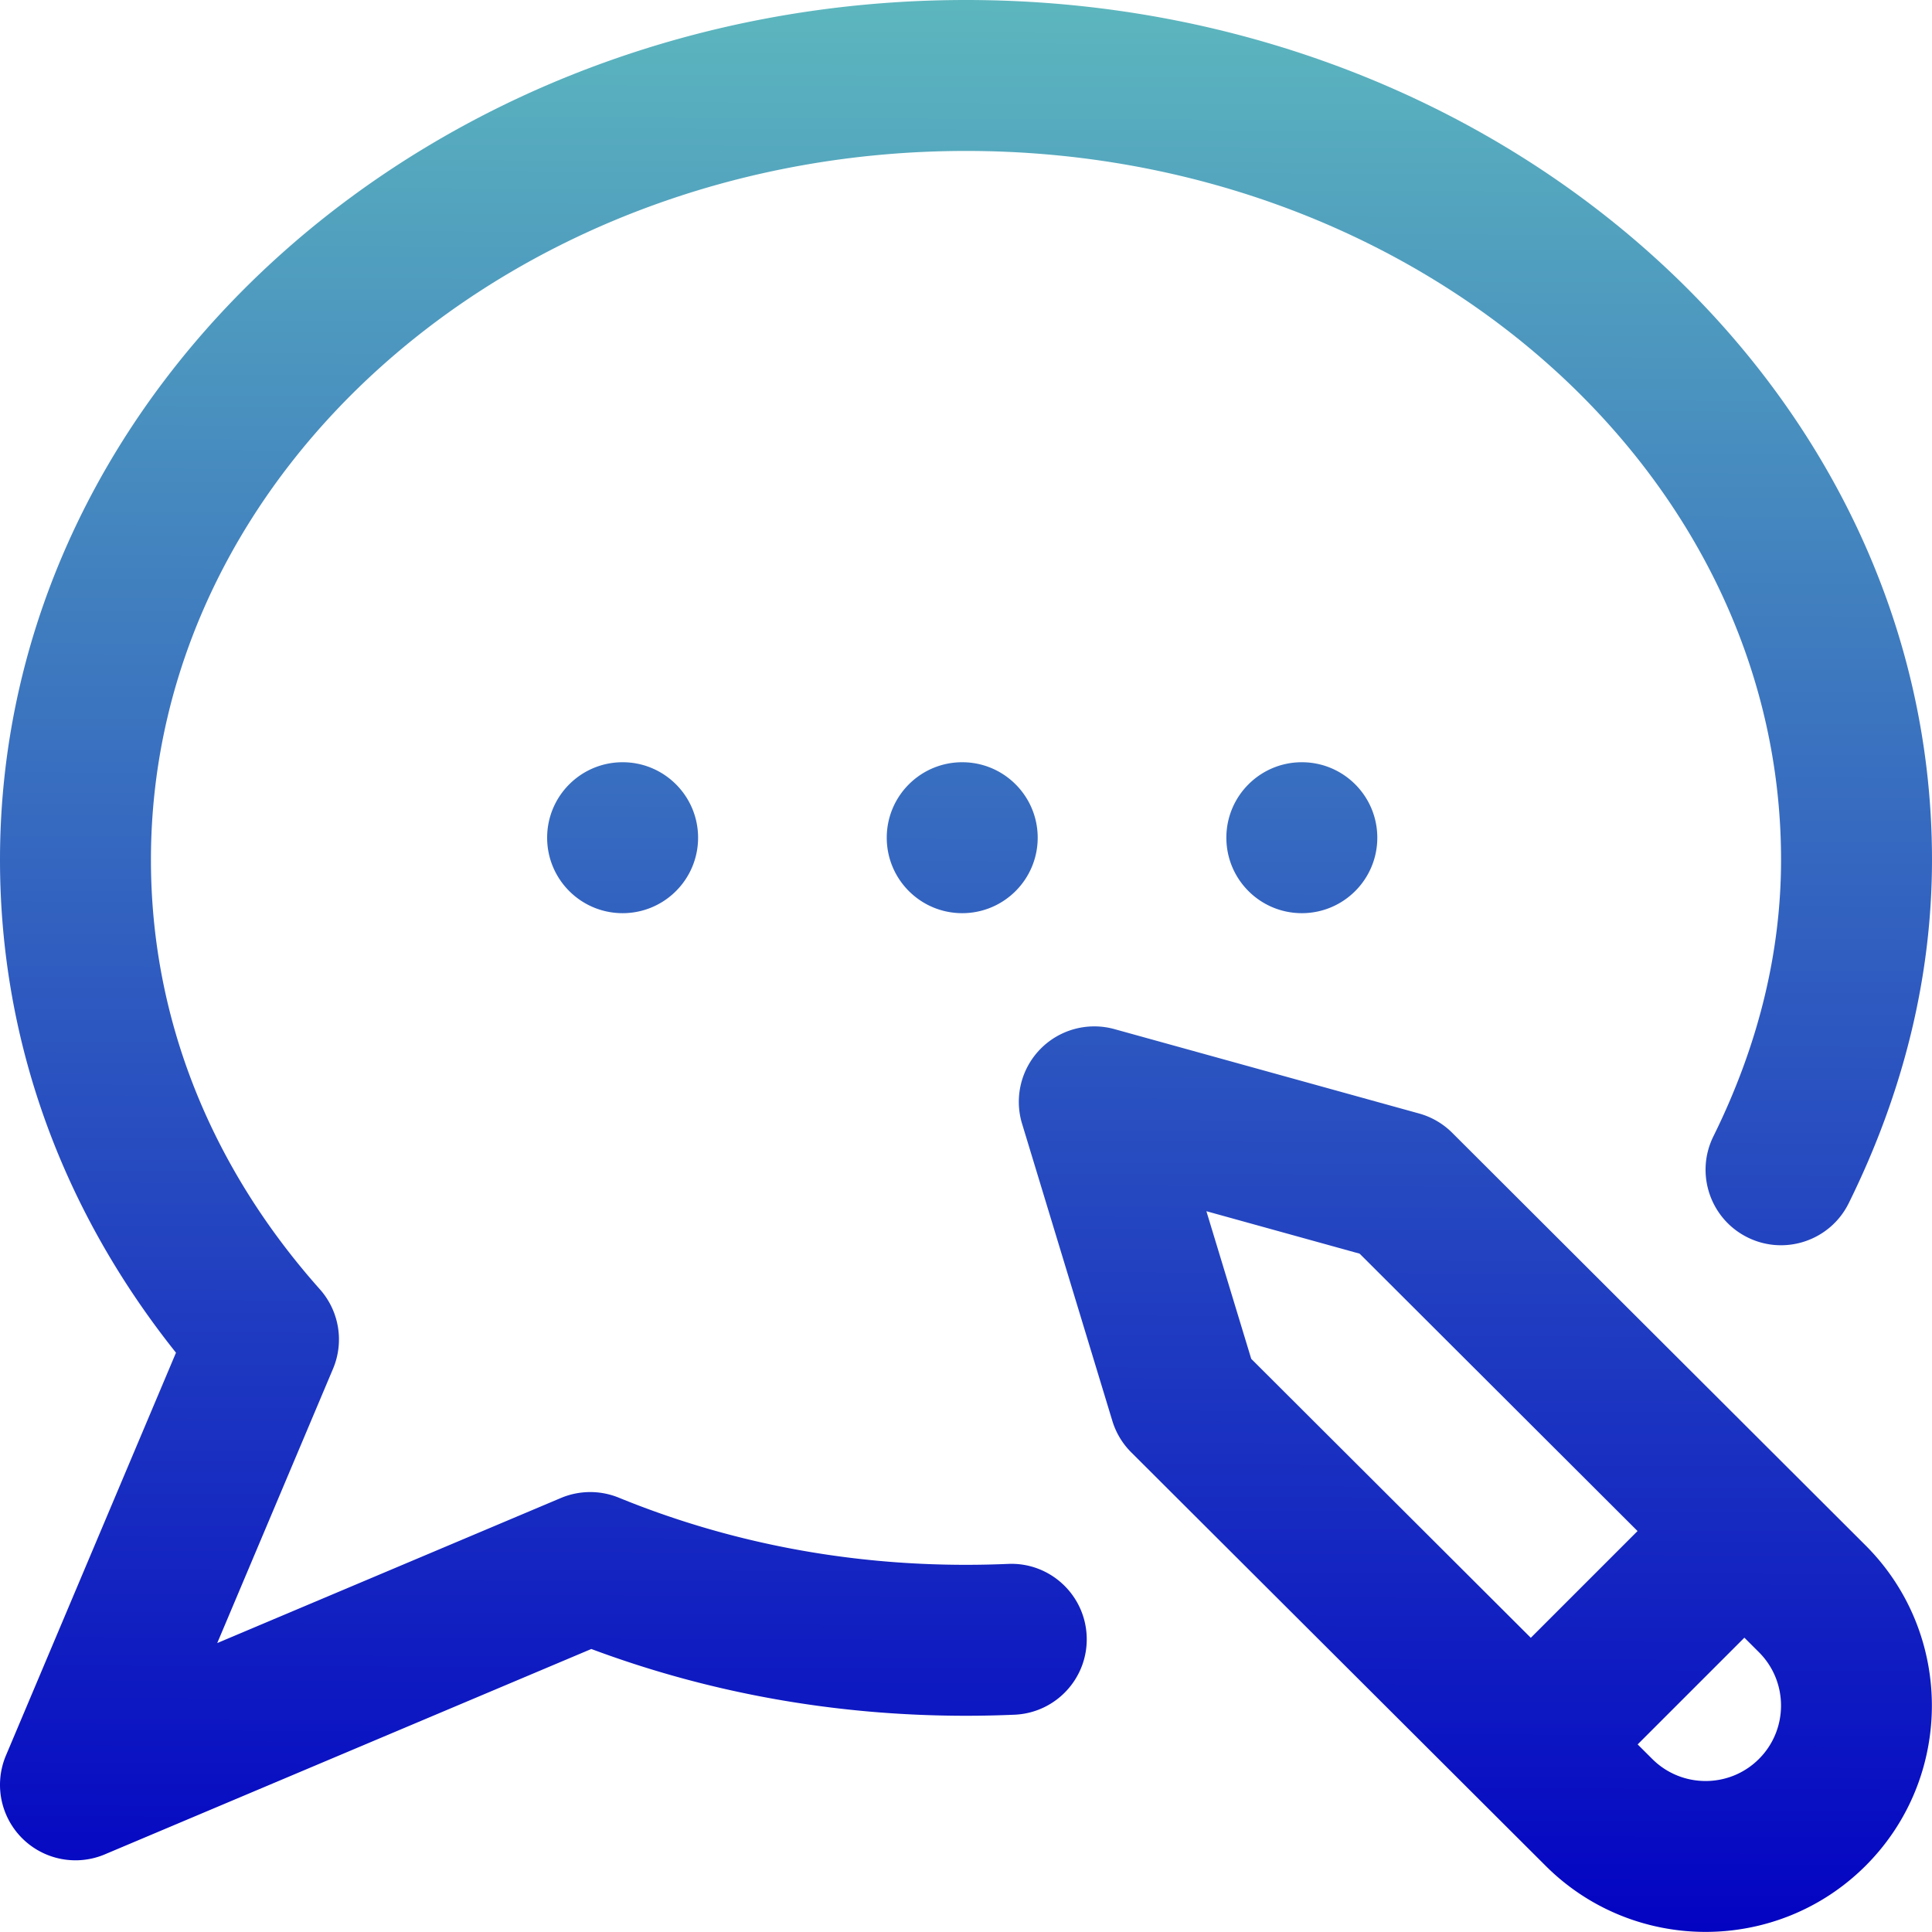<?xml version="1.0" encoding="UTF-8" standalone="no"?>
<svg
   version="1.1"
   width="512"
   height="512"
   x="0"
   y="0"
   viewBox="0 0 512.001 512"
   xml:space="preserve"
   class=""
   id="svg1"
   sodipodi:docname="comment.svg"
   style="enable-background:new 0 0 512 512"
   inkscape:version="1.3.2 (091e20e, 2023-11-25, custom)"
   xmlns:inkscape="http://www.inkscape.org/namespaces/inkscape"
   xmlns:sodipodi="http://sodipodi.sourceforge.net/DTD/sodipodi-0.dtd"
   xmlns:xlink="http://www.w3.org/1999/xlink"
   xmlns="http://www.w3.org/2000/svg"
   xmlns:svg="http://www.w3.org/2000/svg"><defs
     id="defs1"><linearGradient
       id="linearGradient1"
       inkscape:collect="always"><stop
         style="stop-color:#0303c2;stop-opacity:1;"
         offset="0"
         id="stop1" /><stop
         style="stop-color:#5cb6be;stop-opacity:1;"
         offset="1"
         id="stop2" /></linearGradient><linearGradient
       inkscape:collect="always"
       xlink:href="#linearGradient1"
       id="linearGradient2"
       x1="253.701"
       y1="511.987"
       x2="255.233"
       y2="1.519"
       gradientUnits="userSpaceOnUse" /></defs><sodipodi:namedview
     id="namedview1"
     pagecolor="#ffffff"
     bordercolor="#000000"
     borderopacity="0.25"
     inkscape:showpageshadow="2"
     inkscape:pageopacity="0.0"
     inkscape:pagecheckerboard="0"
     inkscape:deskcolor="#d1d1d1"
     inkscape:zoom="1.3046875"
     inkscape:cx="256"
     inkscape:cy="256"
     inkscape:window-width="1920"
     inkscape:window-height="1010"
     inkscape:window-x="-6"
     inkscape:window-y="-6"
     inkscape:window-maximized="1"
     inkscape:current-layer="svg1" /><g
     id="g1"
     style="fill:url(#linearGradient2)"><path
       d="M255 202c11.047 0 20 8.953 20 20s-8.953 20-20 20-20-8.953-20-20 8.953-20 20-20zm70 20c0 11.047 8.953 20 20 20s20-8.953 20-20-8.953-20-20-20-20 8.953-20 20zm-180 0c0 11.047 8.953 20 20 20s20-8.953 20-20-8.953-20-20-20-20 8.953-20 20zm349.414 187.563c23.406 23.406 23.406 61.468.012 84.863-11.696 11.695-27.063 17.547-42.426 17.547s-30.73-5.852-42.426-17.547L299.785 384.883a19.98 19.98 0 0 1-5.008-8.348l-23.914-78.722a20 20 0 0 1 4.82-19.782 20.01 20.01 0 0 1 19.657-5.304l80.722 22.359a20.006 20.006 0 0 1 8.793 5.121zM331.59 360.108l74.09 73.926 28.289-28.289-73.653-73.512-40.609-11.25zm134.55 77.75-3.859-3.855-28.285 28.285 3.848 3.836c7.812 7.816 20.5 7.816 28.297.016 7.8-7.797 7.8-20.485 0-28.282zm-199.015-23.406c-3.695.16-7.438.242-11.125.242-32.16 0-63.121-5.988-92.02-17.797a20.026 20.026 0 0 0-15.343.09L57.57 435.43l30.684-72.684a19.998 19.998 0 0 0-3.488-21.074C55.48 308.773 40 269.41 40 227.848 40 124.27 136.898 40 256 40s216 84.27 216 187.848c0 24.562-6.031 49.222-17.93 73.289-4.894 9.902-.836 21.898 9.067 26.793 9.902 4.894 21.898.836 26.793-9.067 14.644-29.629 22.07-60.25 22.07-91.015C512 102.21 397.16 0 256 0 114.844 0 0 102.21 0 227.848 0 275.27 16.078 320.18 46.637 358.48L1.574 465.223a20 20 0 0 0 26.203 26.203L156.707 437c31.445 11.746 64.809 17.695 99.293 17.695 4.266 0 8.598-.097 12.875-.28 11.035-.485 19.59-9.821 19.105-20.856-.48-11.036-9.835-19.618-20.855-19.106zm0 0"
       fill="#000000"
       opacity="1"
       data-original="#000000"
       class=""
       id="path1"
       style="fill:url(#linearGradient2)" /></g></svg>

